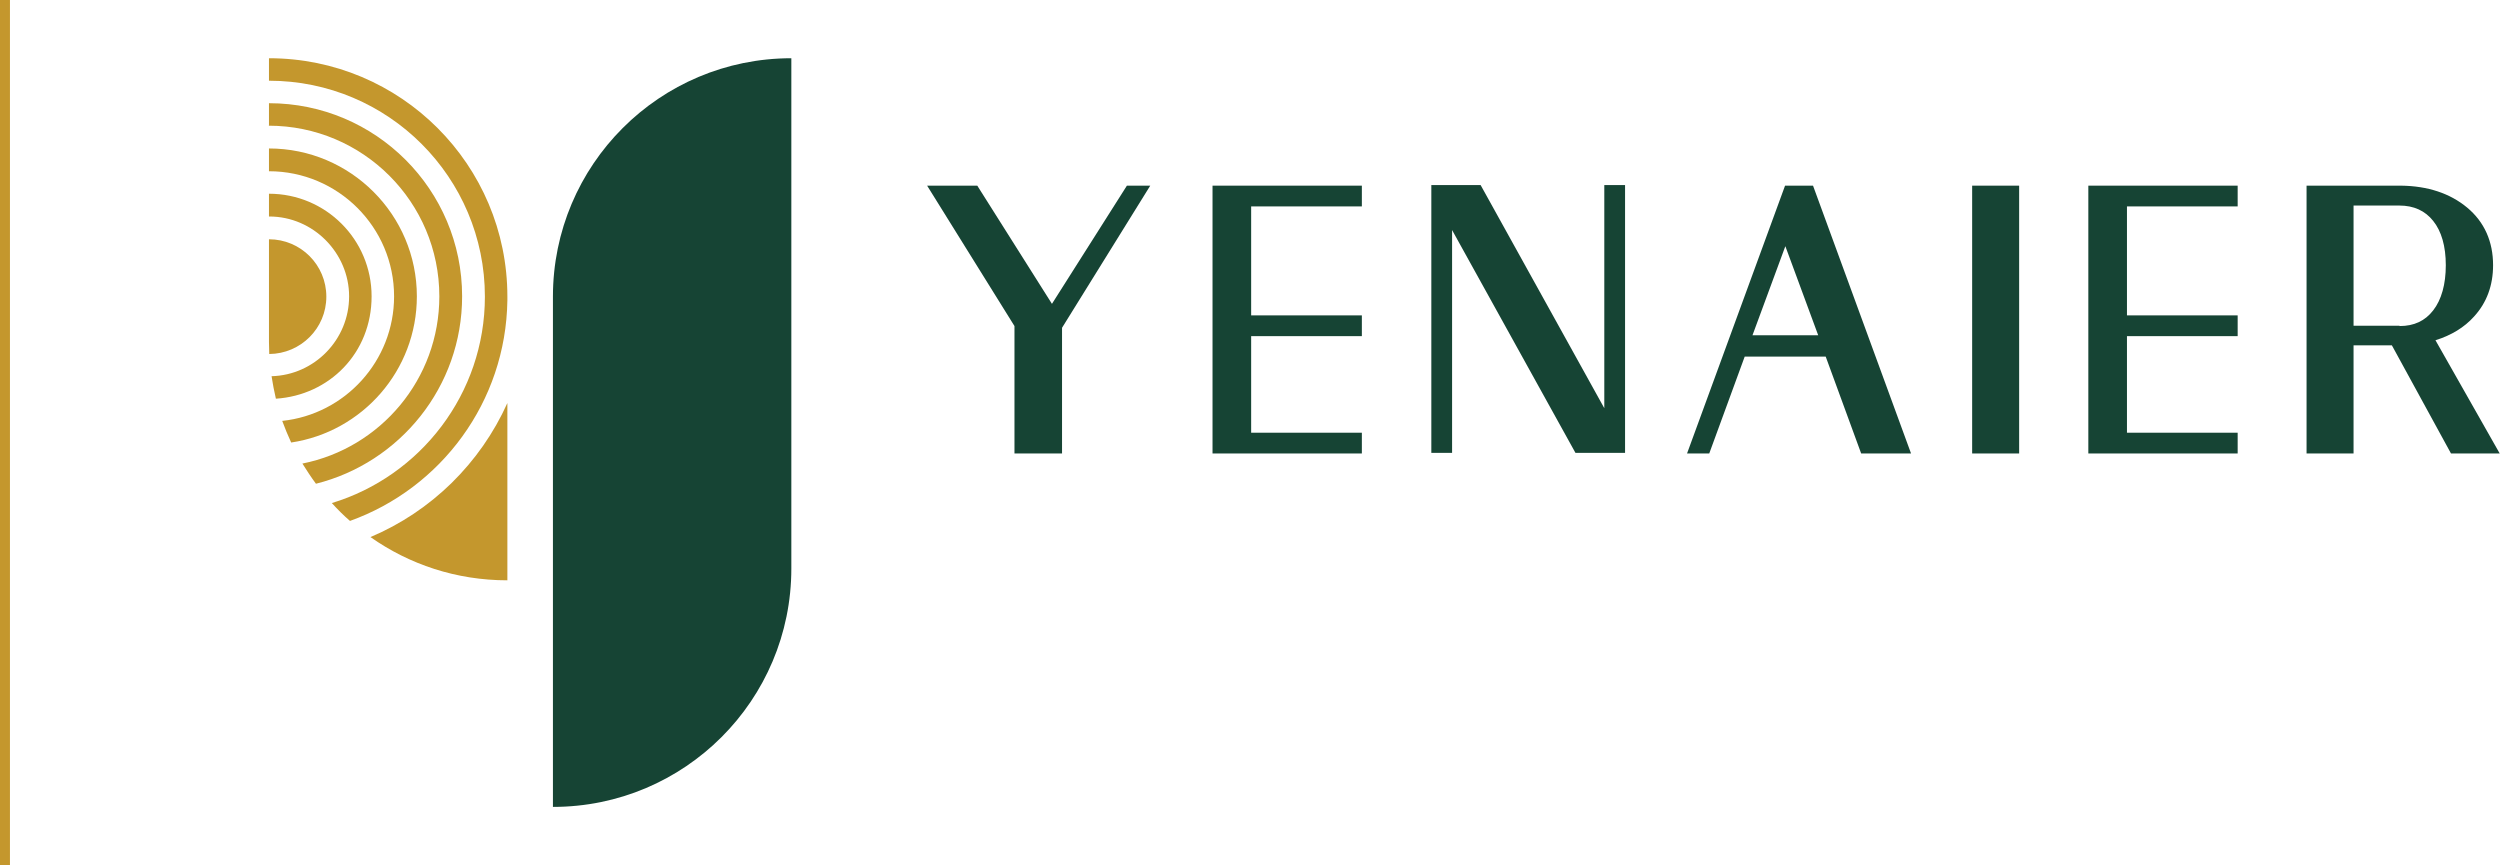 <?xml version="1.0" encoding="UTF-8"?>
<svg id="Layer_2" data-name="Layer 2" xmlns="http://www.w3.org/2000/svg" viewBox="0 0 86.72 30.01">
  <defs>
    <style>
      .cls-1 {
        fill: #c4972d;
      }

      .cls-2 {
        fill: none;
        stroke: #c4972d;
        stroke-miterlimit: 10;
        stroke-width: .35px;
      }

      .cls-3 {
        fill: #164434;
      }
    </style>
  </defs>
  <g id="Layer_1-2" data-name="Layer 1">
    <g>
      <g>
        <polygon class="cls-3" points="39.9 6.44 36.84 11.37 36.84 15.73 35.19 15.73 35.19 11.31 32.16 6.44 33.9 6.44 36.49 10.54 39.09 6.44 39.9 6.44"/>
        <polygon class="cls-3" points="42.06 15.73 42.06 6.44 47.24 6.44 47.24 7.16 43.4 7.16 43.4 10.94 47.24 10.94 47.24 11.66 43.4 11.66 43.4 15.01 47.24 15.01 47.24 15.73 42.06 15.73"/>
        <polygon class="cls-3" points="72.44 15.73 72.44 6.44 77.62 6.44 77.62 7.16 73.78 7.16 73.78 10.94 77.62 10.94 77.62 11.66 73.78 11.66 73.78 15.01 77.62 15.01 77.62 15.73 72.44 15.73"/>
        <polygon class="cls-3" points="56.37 6.42 56.37 15.71 54.65 15.71 50.37 7.98 50.37 15.71 49.65 15.71 49.65 6.42 51.36 6.42 55.65 14.16 55.65 6.42 56.37 6.42"/>
        <path class="cls-3" d="M62.9,6.44h-.98l-3.4,9.29h.77l1.23-3.36h2.81l1.23,3.36h1.73l-3.4-9.29ZM60.79,11.63l1.14-3.09,1.14,3.09h-2.28Z"/>
        <rect class="cls-3" x="68.41" y="6.44" width="1.63" height="9.29"/>
        <path class="cls-3" d="M84.49,11.8c.54-.17.99-.44,1.33-.82.44-.48.66-1.08.66-1.78,0-.82-.3-1.5-.9-2-.59-.49-1.36-.75-2.3-.76h-3.27v9.29h1.63v-3.75h1.33l2.05,3.75h1.69l-2.23-3.93ZM83.23,11.3h-1.59v-4.17h1.59c.5,0,.89.18,1.17.53.29.36.44.88.44,1.54s-.15,1.2-.44,1.57c-.28.36-.66.54-1.16.54"/>
        <path class="cls-1" d="M17.6,13.98v6.15c-1.77,0-3.4-.55-4.75-1.5,2.11-.89,3.81-2.56,4.75-4.65"/>
        <path class="cls-1" d="M9.33,11.86v-3.56h0c1.1,0,1.99.89,1.99,1.99s-.89,1.98-1.98,1.99c0-.14-.01-.28-.01-.42"/>
        <path class="cls-1" d="M9.33,7.51h0v-.79h0c1.97,0,3.56,1.59,3.56,3.56s-1.47,3.43-3.32,3.55c-.06-.26-.11-.52-.15-.78,1.49-.04,2.69-1.27,2.69-2.77s-1.24-2.77-2.77-2.77"/>
        <path class="cls-1" d="M9.33,5.94h0v-.79h0c2.83,0,5.13,2.3,5.13,5.13,0,2.57-1.89,4.7-4.36,5.07-.11-.24-.22-.5-.31-.75,2.18-.23,3.88-2.08,3.88-4.32,0-2.4-1.95-4.34-4.34-4.34"/>
        <path class="cls-1" d="M9.33,4.37h0v-.79h0c3.7,0,6.7,3,6.7,6.7,0,3.14-2.16,5.77-5.07,6.5-.17-.23-.32-.46-.47-.7,2.71-.54,4.75-2.93,4.75-5.8,0-3.27-2.65-5.92-5.92-5.92"/>
        <path class="cls-1" d="M9.33,2.8h0v-.78c4.57,0,8.27,3.7,8.27,8.27v.13c-.05,3.53-2.31,6.52-5.46,7.65-.22-.19-.43-.4-.63-.62,3.07-.93,5.31-3.79,5.31-7.16,0-4.13-3.35-7.49-7.49-7.49"/>
        <path class="cls-3" d="M27.45,2.02v17.7c0,4.57-3.7,8.27-8.27,8.27V10.29c0-4.57,3.7-8.27,8.27-8.27"/>
      </g>
      <line class="cls-2" x1=".17" x2=".17" y2="30.01"/>
    </g>
  </g>
</svg>